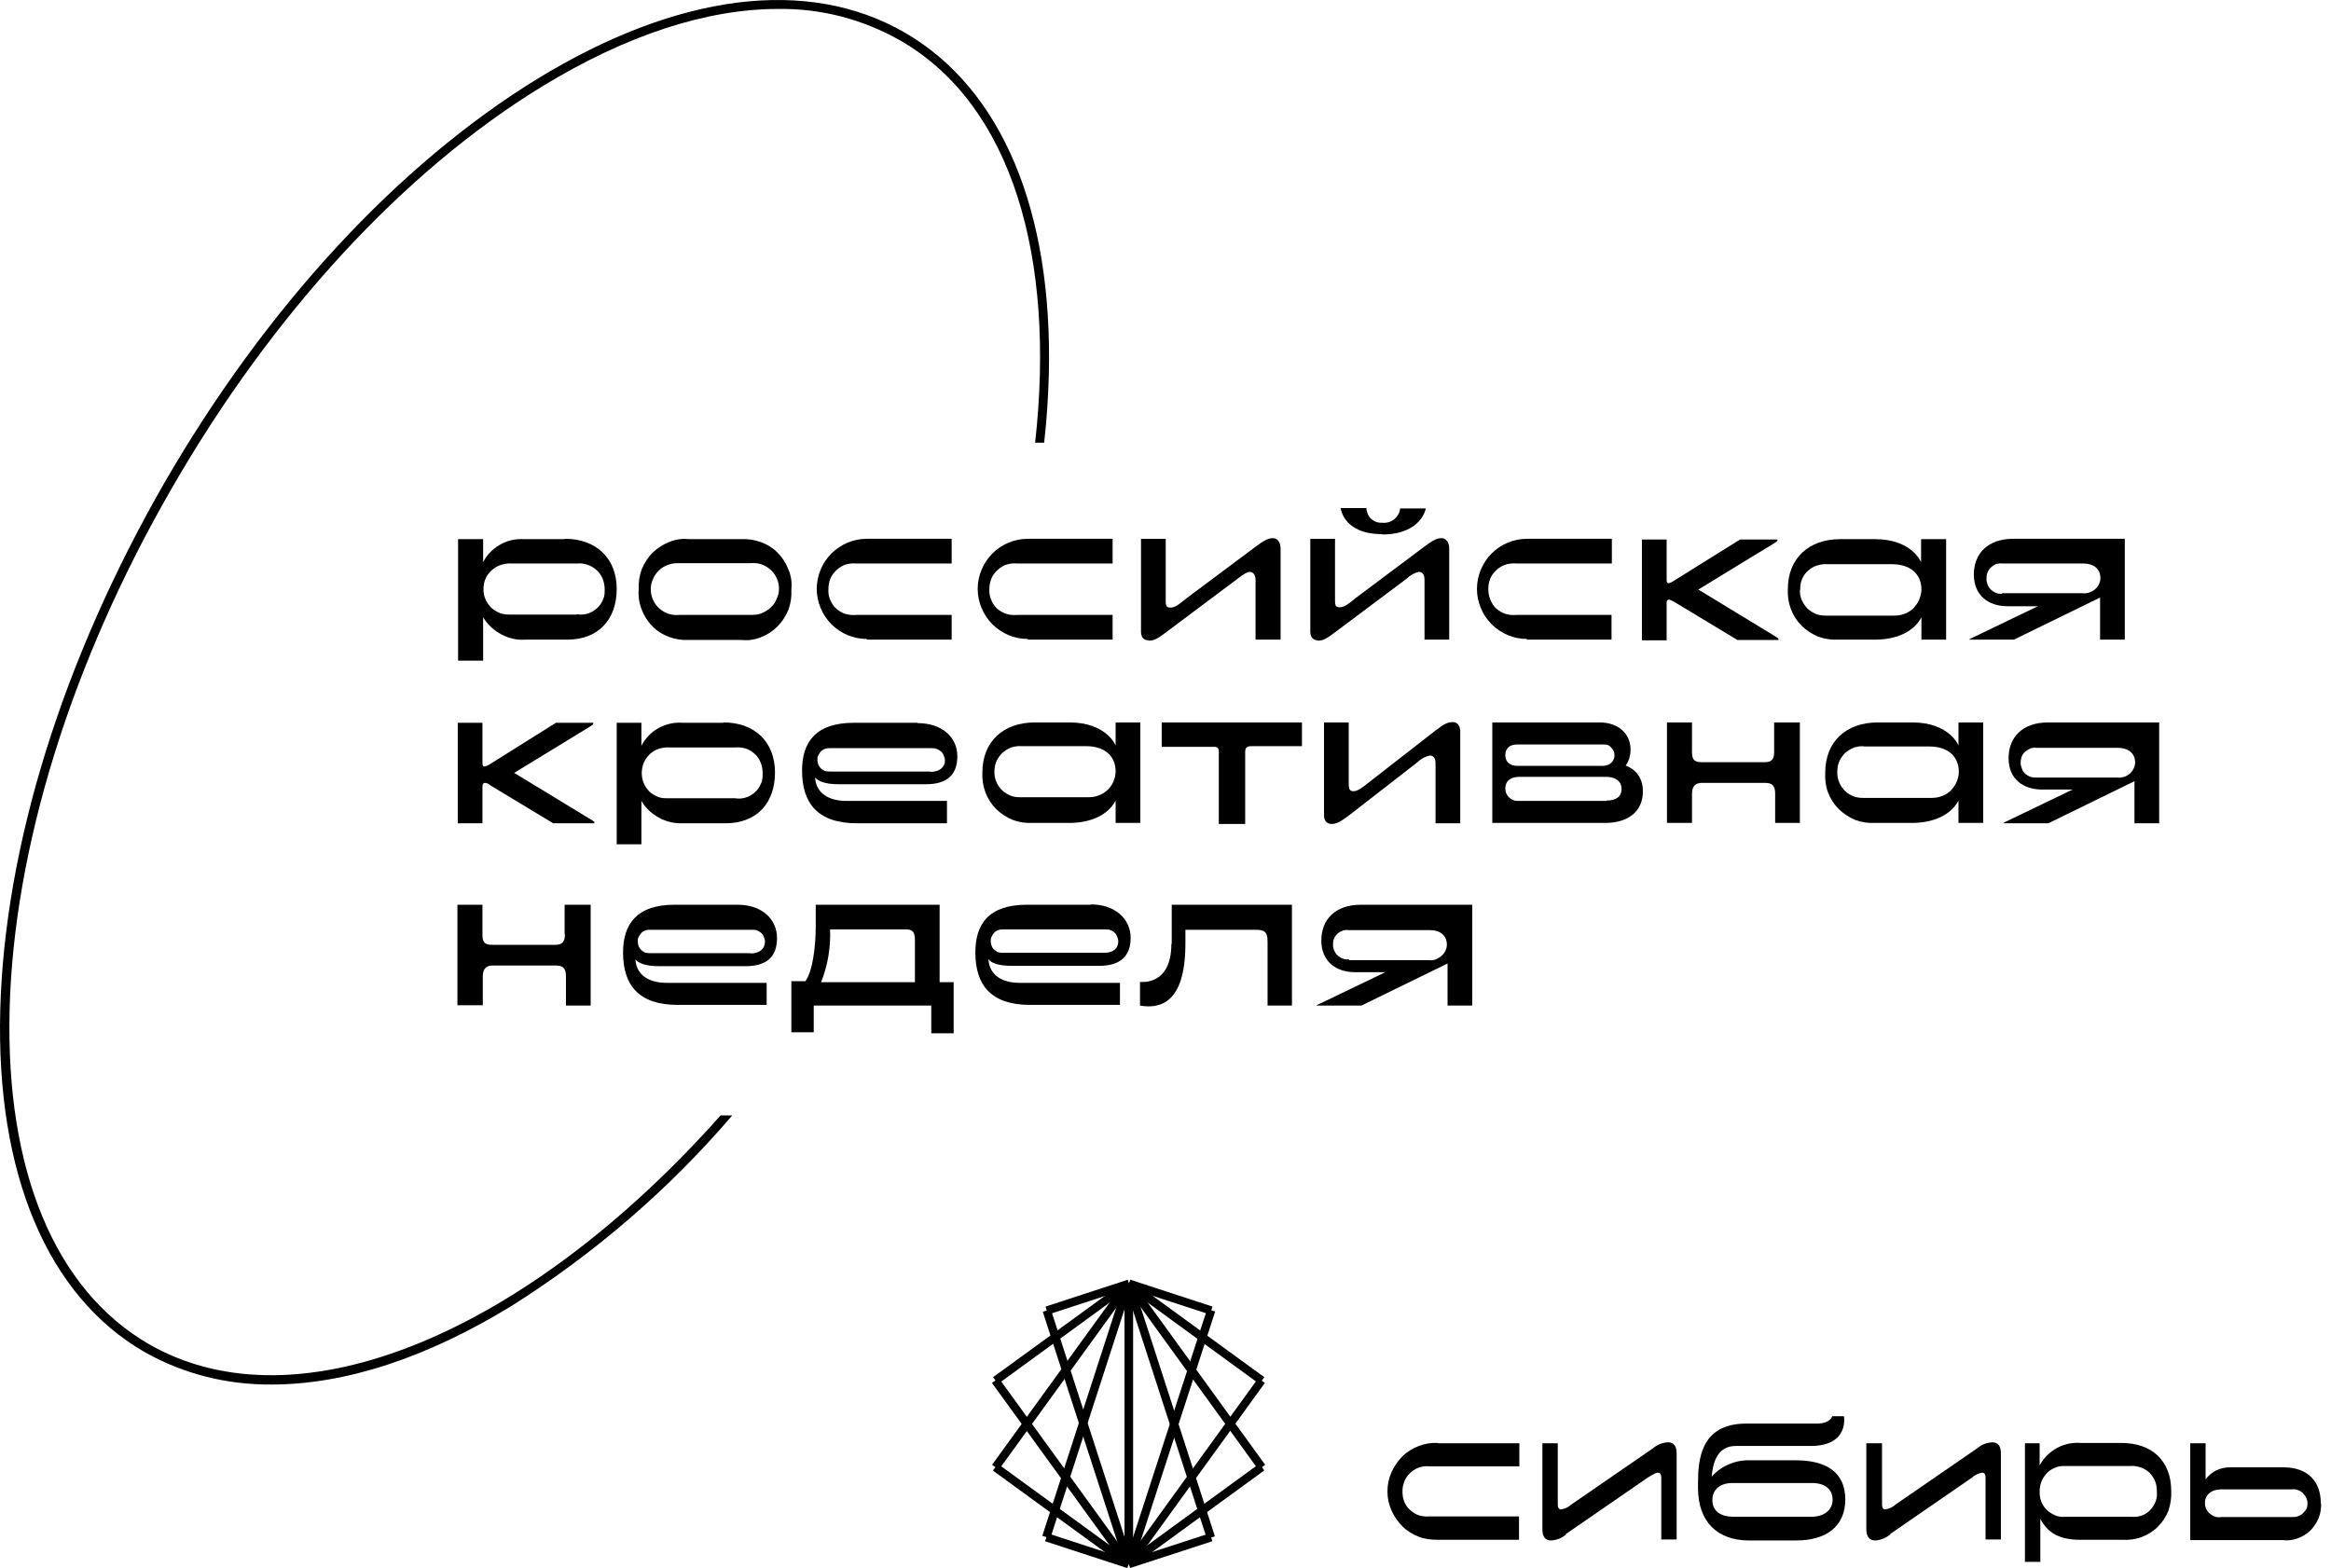 <?xml version="1.0" encoding="UTF-8"?> <svg xmlns="http://www.w3.org/2000/svg" width="162" height="109" viewBox="0 0 162 109" fill="none"><path d="M50.101 77.511C36.756 92.527 20.812 99.443 10.345 93.432C3.824 89.649 0.389 81.387 0.667 70.201C0.946 58.991 4.938 46.064 11.947 33.926C18.932 21.788 28.076 11.878 37.685 6.006C43.533 2.432 49.127 0.622 54.07 0.622C57.064 0.576 59.988 1.341 62.587 2.827C70.316 7.283 73.379 17.866 71.94 30.77H72.567C72.753 29.168 72.845 27.59 72.892 26.035C73.17 14.64 69.619 6.169 62.889 2.27C56.159 -1.629 47.084 -0.469 37.36 5.472C27.636 11.437 18.445 21.393 11.39 33.624C4.358 45.878 0.319 58.828 0.018 70.201C-0.284 81.573 3.29 90.067 10.02 93.966C12.713 95.498 15.753 96.263 18.863 96.24C23.969 96.24 29.631 94.407 35.573 90.763C41.305 87.143 46.481 82.687 50.89 77.534H50.101V77.511Z" fill="black"></path><path d="M130.286 44.463C131.864 44.463 133.024 43.883 133.535 42.908V44.463H135.252V37.477H133.512V39.079C133.512 39.079 132.885 37.477 130.309 37.477H127.895C125.714 37.477 124.251 38.8 124.251 40.959C124.228 41.423 124.298 41.887 124.46 42.328C124.623 42.769 124.878 43.164 125.203 43.489C125.528 43.813 125.922 44.069 126.363 44.254C126.804 44.417 127.269 44.486 127.733 44.463H130.309H130.286ZM125.11 41.005C125.11 40.75 125.133 40.518 125.226 40.286C125.319 40.054 125.458 39.845 125.644 39.682C125.83 39.52 126.038 39.381 126.271 39.311C126.503 39.241 126.758 39.195 127.013 39.218H131.492C132.699 39.218 133.535 39.845 133.535 40.982C133.535 41.237 133.465 41.469 133.372 41.702C133.279 41.934 133.117 42.119 132.955 42.305C132.769 42.467 132.56 42.607 132.328 42.676C132.096 42.769 131.841 42.792 131.608 42.792H126.897C126.665 42.792 126.433 42.769 126.201 42.676C125.992 42.583 125.783 42.467 125.621 42.305C125.458 42.142 125.319 41.934 125.226 41.725C125.133 41.516 125.087 41.284 125.087 41.052" fill="black"></path><path d="M132.862 57.203C134.417 57.203 135.601 56.623 136.111 55.648V57.203H137.829V50.218H136.111V51.819C136.111 51.819 135.485 50.218 132.909 50.218H130.495C128.313 50.218 126.851 51.541 126.851 53.699C126.828 54.163 126.875 54.627 127.037 55.068C127.199 55.509 127.455 55.904 127.78 56.229C128.105 56.554 128.499 56.809 128.94 56.995C129.381 57.157 129.845 57.227 130.309 57.203H132.862ZM127.687 53.722C127.687 53.467 127.71 53.212 127.803 52.98C127.896 52.748 128.035 52.539 128.221 52.353C128.406 52.191 128.615 52.051 128.87 51.958C129.103 51.889 129.358 51.842 129.613 51.889H134.092C135.299 51.889 136.135 52.515 136.135 53.653C136.135 53.908 136.065 54.14 135.972 54.372C135.879 54.604 135.717 54.79 135.554 54.975C135.369 55.138 135.16 55.277 134.928 55.347C134.696 55.44 134.44 55.463 134.208 55.463H129.497C129.265 55.463 129.033 55.44 128.801 55.347C128.569 55.254 128.383 55.138 128.221 54.975C128.058 54.813 127.919 54.627 127.826 54.395C127.733 54.186 127.687 53.954 127.687 53.722Z" fill="black"></path><path d="M74.284 57.203C75.862 57.203 77.023 56.623 77.534 55.648V57.203H79.251V50.218H77.534V51.819C77.534 51.819 76.907 50.218 74.331 50.218H71.917C69.736 50.218 68.273 51.541 68.273 53.699C68.25 54.163 68.32 54.627 68.482 55.068C68.645 55.509 68.9 55.904 69.225 56.229C69.55 56.554 69.944 56.809 70.385 56.995C70.826 57.157 71.29 57.227 71.755 57.203H74.284ZM69.109 53.722C69.109 53.467 69.132 53.212 69.225 52.98C69.318 52.748 69.457 52.539 69.643 52.353C69.828 52.191 70.037 52.051 70.269 51.958C70.501 51.889 70.757 51.842 71.012 51.866H75.491C76.698 51.866 77.534 52.492 77.534 53.629C77.534 53.885 77.464 54.117 77.371 54.349C77.278 54.581 77.116 54.767 76.953 54.929C76.768 55.092 76.559 55.231 76.327 55.3C76.095 55.393 75.862 55.416 75.607 55.416H70.896C70.664 55.416 70.432 55.393 70.223 55.3C70.014 55.208 69.805 55.092 69.643 54.929C69.48 54.767 69.341 54.581 69.248 54.349C69.155 54.14 69.109 53.908 69.109 53.676" fill="black"></path><path d="M39.239 37.475H36.385C35.805 37.452 35.248 37.568 34.737 37.87C34.25 38.148 33.832 38.566 33.577 39.077V37.475H31.836V45.923H33.577V42.906C33.878 43.417 34.319 43.811 34.83 44.09C35.34 44.368 35.921 44.508 36.501 44.461H39.425C41.607 44.461 42.86 43.045 42.86 40.933C42.86 38.821 41.444 37.452 39.263 37.452M40.075 42.72H35.41C35.178 42.72 34.946 42.697 34.714 42.604C34.505 42.512 34.296 42.395 34.134 42.233C33.971 42.071 33.832 41.862 33.739 41.653C33.646 41.444 33.6 41.212 33.6 40.957C33.6 40.701 33.646 40.446 33.739 40.237C33.832 40.005 33.994 39.796 34.18 39.634C34.366 39.471 34.575 39.332 34.83 39.262C35.062 39.193 35.317 39.146 35.572 39.17H40.098C40.353 39.146 40.586 39.17 40.841 39.262C41.073 39.332 41.282 39.471 41.467 39.634C41.653 39.796 41.792 40.005 41.885 40.237C41.978 40.469 42.024 40.724 42.024 40.957C42.024 41.212 42.024 41.444 41.908 41.676C41.816 41.908 41.676 42.117 41.491 42.279C41.305 42.442 41.096 42.581 40.841 42.651C40.609 42.72 40.353 42.744 40.098 42.697" fill="black"></path><path d="M60.243 44.461H66.138V42.744H59.5C59.245 42.767 58.99 42.744 58.758 42.674C58.526 42.604 58.294 42.465 58.108 42.303C57.922 42.14 57.783 41.908 57.69 41.676C57.597 41.444 57.551 41.189 57.574 40.933C57.574 40.678 57.62 40.446 57.713 40.214C57.806 39.982 57.968 39.773 58.154 39.611C58.34 39.448 58.549 39.309 58.781 39.239C59.013 39.17 59.268 39.146 59.5 39.17H66.138V37.452H60.243C59.315 37.452 58.433 37.824 57.783 38.473C57.133 39.123 56.762 40.028 56.762 40.933C56.762 41.839 57.133 42.744 57.783 43.394C58.433 44.043 59.315 44.415 60.243 44.415" fill="black"></path><path d="M71.43 44.461H77.324V42.744H70.687C70.431 42.767 70.176 42.744 69.944 42.674C69.712 42.604 69.48 42.465 69.294 42.303C69.109 42.14 68.969 41.908 68.877 41.676C68.784 41.444 68.737 41.189 68.76 40.933C68.76 40.678 68.807 40.446 68.9 40.214C68.993 39.982 69.155 39.773 69.341 39.611C69.526 39.448 69.735 39.309 69.967 39.239C70.199 39.17 70.455 39.146 70.687 39.17H77.324V37.452H71.43C70.501 37.452 69.619 37.824 68.969 38.473C68.32 39.123 67.948 40.028 67.948 40.933C67.948 41.839 68.32 42.744 68.969 43.394C69.619 44.043 70.501 44.415 71.43 44.415" fill="black"></path><path d="M106.103 44.461H111.998V42.744H105.383C105.128 42.767 104.873 42.744 104.641 42.674C104.409 42.604 104.177 42.465 103.991 42.303C103.805 42.14 103.666 41.908 103.573 41.676C103.48 41.444 103.434 41.189 103.434 40.933C103.434 40.678 103.48 40.446 103.573 40.214C103.666 39.982 103.828 39.773 104.014 39.611C104.2 39.448 104.409 39.309 104.664 39.239C104.896 39.17 105.151 39.146 105.407 39.17H112.021V37.452H106.126C105.198 37.452 104.316 37.824 103.666 38.473C103.016 39.123 102.645 40.028 102.645 40.933C102.645 41.839 103.016 42.744 103.666 43.394C104.316 44.043 105.198 44.415 106.126 44.415" fill="black"></path><path d="M96.054 37.151C98.793 37.151 99.094 35.341 99.094 35.341H97.307C97.284 35.642 97.122 35.898 96.913 36.083C96.681 36.269 96.402 36.362 96.1 36.339C95.961 36.339 95.822 36.339 95.683 36.292C95.543 36.246 95.427 36.176 95.311 36.083C95.195 35.99 95.126 35.874 95.056 35.735C95.01 35.596 94.963 35.457 94.963 35.317H93.176C93.176 35.317 93.339 37.128 96.054 37.128" fill="black"></path><path d="M115.828 41.886C115.828 41.747 115.897 41.677 115.967 41.677C116.036 41.677 116.152 41.724 116.361 41.84L120.748 44.486H123.556C123.556 44.486 123.579 44.486 123.602 44.486C123.626 44.486 123.602 44.462 123.602 44.439C123.602 44.439 123.602 44.37 123.486 44.3L118.032 40.981C119.053 40.354 123.185 37.825 123.277 37.778C123.393 37.709 123.533 37.616 123.533 37.546C123.533 37.477 123.533 37.5 123.463 37.5H120.933L116.245 40.424C116.245 40.424 116.06 40.54 115.967 40.54C115.897 40.54 115.828 40.494 115.828 40.331V37.5H114.11V44.509H115.828V41.933V41.886Z" fill="black"></path><path d="M50.263 50.241H47.432C46.852 50.195 46.272 50.334 45.761 50.612C45.25 50.891 44.833 51.332 44.577 51.842V50.241H42.86V58.689H44.577V55.672C44.879 56.182 45.297 56.577 45.831 56.855C46.341 57.134 46.921 57.25 47.502 57.227H50.426C52.607 57.227 53.861 55.811 53.861 53.699C53.861 51.587 52.468 50.218 50.286 50.218M51.099 55.486H46.434C46.202 55.486 45.947 55.486 45.738 55.393C45.506 55.3 45.32 55.184 45.134 55.022C44.972 54.859 44.833 54.651 44.74 54.442C44.647 54.21 44.6 53.977 44.6 53.745C44.6 53.49 44.647 53.258 44.74 53.026C44.833 52.794 44.995 52.585 45.157 52.423C45.343 52.26 45.552 52.121 45.784 52.051C46.016 51.982 46.272 51.935 46.527 51.958H51.076C51.331 51.935 51.563 51.958 51.818 52.028C52.05 52.098 52.259 52.237 52.445 52.399C52.631 52.562 52.77 52.771 52.863 53.003C52.956 53.235 53.002 53.49 53.002 53.722C53.002 53.977 53.002 54.233 52.886 54.465C52.793 54.697 52.654 54.906 52.468 55.068C52.282 55.231 52.074 55.37 51.818 55.44C51.586 55.509 51.331 55.532 51.076 55.486" fill="black"></path><path d="M123.3 52.26C123.3 52.794 123.115 52.98 122.651 52.98H118.264C117.8 52.98 117.591 52.84 117.591 52.306V50.218H115.851V57.203H117.591V55.161C117.591 54.674 117.823 54.419 118.264 54.419H122.651C123.115 54.419 123.37 54.558 123.37 55.161V57.203H125.087V50.218H123.3V52.237V52.26Z" fill="black"></path><path d="M112.972 53.235C113.204 52.91 113.32 52.515 113.32 52.098C113.32 50.937 112.392 50.218 111.185 50.218H103.712V57.203H111.557C113.088 57.203 114.179 56.461 114.179 54.999C114.179 54.604 114.086 54.233 113.877 53.908C113.669 53.583 113.344 53.351 112.972 53.212M105.43 51.749H111.394C111.394 51.749 111.603 51.749 111.696 51.773C111.789 51.796 111.881 51.866 111.951 51.935C112.021 52.005 112.09 52.098 112.137 52.191C112.183 52.283 112.206 52.399 112.206 52.492C112.206 52.91 111.881 53.235 111.394 53.235H105.43C104.989 53.235 104.617 53.003 104.617 52.492C104.617 51.982 104.965 51.749 105.43 51.749ZM111.626 55.672H105.546C105.43 55.672 105.314 55.672 105.197 55.625C105.081 55.579 104.989 55.532 104.896 55.44C104.803 55.37 104.733 55.254 104.687 55.161C104.64 55.045 104.617 54.929 104.617 54.813C104.617 54.233 105.058 54.001 105.569 54.001H111.649C112.23 54.001 112.694 54.279 112.694 54.836C112.694 55.393 112.299 55.648 111.649 55.648L111.626 55.672Z" fill="black"></path><path d="M80.736 51.912H84.357C84.589 51.912 84.705 51.982 84.705 52.26V57.273H86.538V52.26C86.538 51.958 86.677 51.866 86.979 51.866H90.484V50.218H80.736V51.889V51.912Z" fill="black"></path><path d="M100.951 50.195C100.58 50.195 100.324 50.358 99.767 50.776L95.149 54.373C94.801 54.651 94.383 54.999 94.081 54.999C93.779 54.999 93.733 54.837 93.733 54.442V50.218H92.016V56.67C92.016 57.088 92.248 57.274 92.549 57.274C92.851 57.274 93.153 57.135 93.733 56.694L98.514 52.98C98.746 52.748 99.048 52.586 99.373 52.516C99.605 52.516 99.767 52.679 99.767 53.073V57.227H101.485V50.892C101.485 50.451 101.299 50.195 100.974 50.195" fill="black"></path><path d="M81.409 65.605C81.409 68.576 79.228 68.251 79.228 68.251V69.899C82.152 70.409 82.384 67.253 82.384 65.512V64.63H87.304C87.908 64.63 88.093 64.816 88.093 65.443V69.899H89.788V62.89H81.433V65.605H81.409Z" fill="black"></path><path d="M39.263 64.932C39.263 65.466 39.077 65.675 38.59 65.675H34.203C33.739 65.675 33.53 65.535 33.53 65.002V62.89H31.79V69.875H33.553V67.856C33.553 67.369 33.785 67.114 34.226 67.114H38.613C39.077 67.114 39.332 67.253 39.332 67.856V69.899H41.05V62.89H39.239V64.955L39.263 64.932Z" fill="black"></path><path d="M65.302 62.89H56.692V64.352C56.692 65.907 56.46 67.531 55.973 68.204H54.998V71.755H56.553V69.899H64.722V71.825H66.277V68.274H65.302V62.89ZM57.064 68.274C57.528 67.114 57.737 65.86 57.69 64.607H63.005C63.446 64.607 63.585 64.816 63.585 65.35V68.274H57.064Z" fill="black"></path><path d="M136.877 44.461H139.964L145.951 41.537V44.461H147.669V37.452H139.917C138.153 37.452 137.179 38.473 137.179 39.935C137.179 41.398 138.2 42.14 139.523 42.14H141.519C142.424 42.14 141.867 42.024 141.867 42.024L136.9 44.415L136.854 44.461H136.877ZM139.151 41.282C139.012 41.282 138.873 41.282 138.734 41.212C138.594 41.166 138.478 41.096 138.362 40.98C138.269 40.887 138.177 40.771 138.13 40.632C138.084 40.492 138.037 40.353 138.061 40.214C138.061 40.075 138.061 39.935 138.13 39.796C138.177 39.657 138.269 39.541 138.362 39.448C138.455 39.355 138.594 39.262 138.71 39.216C138.85 39.17 138.989 39.146 139.128 39.17H144.791C145.51 39.17 145.975 39.541 145.975 40.191C145.975 40.353 145.928 40.492 145.859 40.632C145.789 40.771 145.696 40.887 145.58 40.98C145.464 41.073 145.325 41.142 145.186 41.189C145.046 41.235 144.884 41.258 144.745 41.235H139.128L139.151 41.282Z" fill="black"></path><path d="M139.268 57.227H142.354L148.342 54.302V57.227H150.059V50.218H142.331C140.567 50.218 139.592 51.239 139.592 52.701C139.592 54.163 140.614 54.883 141.937 54.883H143.932C144.814 54.883 144.281 54.767 144.281 54.767L139.314 57.157C139.314 57.157 139.268 57.157 139.268 57.203V57.227ZM141.542 54.047C141.403 54.047 141.263 54.047 141.124 54.001C140.985 53.954 140.869 53.885 140.753 53.792C140.66 53.699 140.567 53.583 140.521 53.444C140.474 53.304 140.428 53.165 140.428 53.026C140.428 52.887 140.451 52.748 140.498 52.608C140.544 52.469 140.637 52.353 140.73 52.26C140.846 52.167 140.962 52.098 141.101 52.028C141.24 51.982 141.38 51.958 141.519 51.982H147.182C147.901 51.982 148.388 52.353 148.388 53.003C148.388 53.142 148.342 53.304 148.272 53.444C148.203 53.583 148.11 53.699 147.994 53.792C147.878 53.885 147.739 53.977 147.599 54.001C147.46 54.047 147.298 54.07 147.158 54.047H141.519H141.542Z" fill="black"></path><path d="M91.528 69.899H94.615L100.602 66.974V69.899H102.32V62.89H94.568C92.804 62.89 91.83 63.911 91.83 65.373C91.83 66.835 92.851 67.578 94.174 67.578H96.169C97.075 67.578 96.518 67.462 96.518 67.462L91.551 69.852C91.551 69.852 91.505 69.852 91.505 69.899M93.779 66.696C93.64 66.696 93.501 66.696 93.361 66.649C93.222 66.603 93.106 66.533 92.99 66.441C92.874 66.348 92.804 66.232 92.735 66.092C92.665 65.953 92.642 65.814 92.642 65.675C92.642 65.535 92.642 65.396 92.712 65.257C92.758 65.118 92.851 65.002 92.944 64.909C93.036 64.816 93.176 64.746 93.292 64.7C93.431 64.653 93.57 64.63 93.709 64.653H99.372C100.092 64.653 100.556 65.025 100.556 65.675C100.556 65.837 100.509 65.976 100.44 66.116C100.37 66.255 100.277 66.371 100.161 66.464C100.045 66.557 99.906 66.626 99.767 66.696C99.628 66.742 99.465 66.765 99.326 66.742H93.756L93.779 66.696Z" fill="black"></path><path d="M79.855 44.532C80.203 44.532 80.458 44.393 81.038 43.952L86.028 40.215C86.423 39.914 86.678 39.751 86.864 39.751C87.049 39.751 87.258 39.914 87.258 40.308V44.463H88.999V38.15C88.999 37.709 88.79 37.407 88.465 37.407C88.14 37.407 87.838 37.57 87.281 37.987L82.431 41.608C82.083 41.886 81.711 42.235 81.363 42.235C81.015 42.235 81.015 42.072 81.015 41.678V37.454H79.298V43.906C79.298 44.323 79.507 44.509 79.831 44.509" fill="black"></path><path d="M91.597 44.532C91.946 44.532 92.201 44.393 92.781 43.952L97.771 40.215C98.003 39.983 98.305 39.821 98.606 39.751C98.838 39.751 99.001 39.914 99.001 40.308V44.463H100.718V38.15C100.718 37.709 100.51 37.407 100.185 37.407C99.86 37.407 99.558 37.57 99.001 37.987L94.197 41.585C93.849 41.863 93.477 42.211 93.129 42.211C92.781 42.211 92.781 42.049 92.781 41.654V37.454H91.064V43.906C91.064 44.323 91.296 44.509 91.574 44.509" fill="black"></path><path d="M41.189 57.042L35.735 53.723L40.98 50.52C41.166 50.404 41.235 50.358 41.235 50.288C41.235 50.219 41.235 50.242 41.166 50.242H38.636L33.971 53.166C33.971 53.166 33.785 53.259 33.669 53.282C33.6 53.282 33.53 53.236 33.53 53.073V50.242H31.813V57.228H33.53V54.652C33.53 54.512 33.6 54.419 33.693 54.419C33.832 54.419 33.971 54.489 34.064 54.582L38.45 57.228H41.258C41.258 57.228 41.282 57.228 41.305 57.228C41.305 57.228 41.305 57.205 41.305 57.181C41.305 57.135 41.305 57.112 41.189 57.042Z" fill="black"></path><path d="M51.262 62.89H46.876C44.23 62.89 43.301 64.259 43.301 66.208C43.301 68.483 44.392 69.852 47.108 69.852H53.281V68.32H46.342C45.112 68.32 44.23 67.787 44.16 66.696C44.346 66.905 44.764 67.16 45.785 67.16H51.819C53.281 67.16 54.001 66.51 54.001 65.21C54.001 63.911 52.979 62.89 51.262 62.89ZM52.167 66.255H45.251C45.135 66.255 45.019 66.255 44.903 66.232C44.787 66.208 44.694 66.139 44.601 66.069C44.508 66 44.439 65.883 44.392 65.791C44.346 65.675 44.323 65.559 44.323 65.443C44.323 65.326 44.323 65.21 44.392 65.118C44.439 65.025 44.508 64.932 44.578 64.839C44.648 64.769 44.764 64.7 44.856 64.677C44.972 64.63 45.065 64.63 45.181 64.63H52.214C52.33 64.63 52.446 64.63 52.562 64.653C52.678 64.7 52.77 64.746 52.863 64.816C52.956 64.886 53.026 64.978 53.072 65.094C53.119 65.21 53.165 65.326 53.165 65.443C53.165 65.953 52.794 66.278 52.144 66.278L52.167 66.255Z" fill="black"></path><path d="M63.771 50.242H59.338C56.669 50.242 55.741 51.611 55.741 53.561C55.741 55.835 56.831 57.228 59.57 57.228H65.813V55.673H58.827C57.597 55.673 56.715 55.139 56.646 54.048C56.831 54.257 57.249 54.513 58.27 54.513H64.351C65.813 54.513 66.533 53.863 66.533 52.563C66.533 51.263 65.488 50.265 63.771 50.265M64.676 53.631H57.737C57.621 53.631 57.505 53.631 57.389 53.607C57.273 53.584 57.18 53.515 57.087 53.445C56.994 53.375 56.924 53.259 56.878 53.166C56.831 53.05 56.808 52.934 56.808 52.818C56.808 52.702 56.808 52.586 56.878 52.493C56.924 52.401 56.994 52.285 57.064 52.215C57.156 52.145 57.249 52.076 57.342 52.052C57.458 52.006 57.551 52.006 57.667 52.006H64.722C64.838 52.006 64.954 52.006 65.07 52.052C65.186 52.076 65.279 52.145 65.372 52.215C65.465 52.285 65.535 52.377 65.581 52.493C65.627 52.609 65.674 52.725 65.674 52.842C65.674 53.352 65.279 53.654 64.653 53.654" fill="black"></path><path d="M75.793 62.889H71.36C68.691 62.889 67.786 64.259 67.786 66.208C67.786 68.483 68.877 69.852 71.592 69.852H77.835V68.32H70.873C69.643 68.32 68.761 67.786 68.691 66.672C68.877 66.904 69.271 67.136 70.316 67.136H76.396C77.858 67.136 78.578 66.463 78.578 65.187C78.578 63.911 77.533 62.866 75.816 62.866M76.721 66.231H69.782C69.666 66.231 69.55 66.231 69.434 66.208C69.318 66.185 69.225 66.115 69.132 66.046C69.039 65.976 68.969 65.883 68.923 65.767C68.877 65.651 68.853 65.535 68.853 65.419C68.853 65.303 68.853 65.187 68.923 65.094C68.969 65.001 69.039 64.885 69.109 64.816C69.178 64.746 69.294 64.677 69.387 64.653C69.503 64.607 69.596 64.607 69.712 64.607H76.767C76.884 64.607 77 64.607 77.116 64.63C77.232 64.677 77.348 64.723 77.417 64.793C77.51 64.862 77.58 64.955 77.626 65.071C77.673 65.187 77.719 65.303 77.719 65.419C77.719 65.93 77.371 66.231 76.721 66.231Z" fill="black"></path><path d="M51.517 37.476H47.92C47.456 37.429 46.991 37.476 46.55 37.661C46.109 37.824 45.715 38.079 45.367 38.404C45.042 38.729 44.787 39.123 44.601 39.565C44.438 40.005 44.369 40.47 44.392 40.934C44.346 41.398 44.415 41.885 44.578 42.326C44.74 42.767 44.995 43.185 45.32 43.51C45.645 43.858 46.063 44.113 46.504 44.276C46.945 44.438 47.409 44.508 47.897 44.485H51.494C51.958 44.531 52.422 44.485 52.863 44.299C53.304 44.136 53.699 43.881 54.023 43.556C54.348 43.231 54.604 42.837 54.789 42.396C54.952 41.955 55.022 41.491 54.998 41.027C55.045 40.562 54.998 40.075 54.813 39.634C54.65 39.193 54.395 38.775 54.07 38.45C53.745 38.102 53.327 37.847 52.886 37.685C52.445 37.522 51.958 37.453 51.494 37.476M52.213 42.744H47.224C46.968 42.767 46.713 42.744 46.481 42.674C46.249 42.605 46.017 42.465 45.831 42.303C45.645 42.141 45.483 41.932 45.39 41.7C45.274 41.468 45.227 41.212 45.227 40.957C45.227 40.702 45.274 40.47 45.39 40.237C45.483 40.005 45.622 39.82 45.808 39.634C45.993 39.472 46.202 39.332 46.434 39.263C46.666 39.17 46.898 39.147 47.154 39.147H52.144C52.399 39.123 52.654 39.147 52.886 39.216C53.118 39.286 53.35 39.425 53.536 39.588C53.722 39.75 53.884 39.959 53.977 40.191C54.093 40.423 54.139 40.678 54.139 40.911C54.139 41.166 54.093 41.398 53.977 41.63C53.884 41.862 53.745 42.071 53.559 42.233C53.374 42.396 53.165 42.535 52.933 42.628C52.701 42.721 52.445 42.744 52.213 42.744Z" fill="black"></path><path d="M99.953 100.324H105.592V101.926H99.373C99.14 101.903 98.885 101.926 98.653 101.995C98.421 102.065 98.212 102.204 98.026 102.367C97.841 102.529 97.701 102.738 97.609 102.947C97.516 103.179 97.469 103.411 97.469 103.643C97.469 103.899 97.493 104.131 97.585 104.363C97.678 104.595 97.817 104.804 98.003 104.966C98.189 105.129 98.398 105.268 98.63 105.337C98.862 105.407 99.117 105.43 99.349 105.407H105.569V107.032H99.93C99.465 107.032 99.024 106.985 98.607 106.823C98.189 106.66 97.794 106.428 97.469 106.103C97.144 105.778 96.889 105.407 96.704 104.989C96.518 104.572 96.425 104.131 96.425 103.666C96.425 103.202 96.518 102.761 96.704 102.344C96.889 101.926 97.144 101.554 97.469 101.23C97.794 100.905 98.189 100.673 98.607 100.51C99.024 100.348 99.489 100.278 99.93 100.301" fill="black"></path><path d="M108.841 106.661C108.54 106.917 108.192 107.056 107.797 107.079C107.356 107.079 107.194 106.777 107.194 106.29V100.325H108.261V104.549C108.261 104.828 108.354 104.921 108.493 104.921C108.772 104.874 109.027 104.758 109.213 104.573L114.876 100.674C115.177 100.418 115.525 100.279 115.92 100.256C116.361 100.256 116.523 100.558 116.523 101.045V107.009H115.456V102.739C115.456 102.461 115.363 102.368 115.224 102.368C115.084 102.368 114.829 102.507 114.504 102.716L108.818 106.638L108.841 106.661Z" fill="black"></path><path d="M118.009 103.435V103.11C118.009 101.509 118.171 98.956 121.351 98.956H126.271C127.199 98.956 127.339 98.445 127.339 98.445H128.151C128.151 98.445 128.545 100.511 125.83 100.511H120.631C119.424 100.511 119.053 101.532 118.96 102.646C119.308 102.251 119.726 101.95 120.214 101.764C120.701 101.555 121.212 101.486 121.722 101.509H124.832C126.921 101.509 128.244 102.344 128.244 104.224C128.244 106.104 126.921 107.079 124.832 107.079H121.49C119.355 107.056 118.009 105.779 118.009 103.435ZM119.007 104.271C119.007 105.083 119.633 105.431 120.469 105.431H125.9C126.735 105.431 127.362 104.99 127.362 104.247C127.362 103.505 126.805 103.087 125.946 103.087H120.376C119.657 103.087 119.007 103.458 119.007 104.271Z" fill="black"></path><path d="M131.377 106.661C131.075 106.893 130.727 107.056 130.333 107.079C129.892 107.079 129.706 106.777 129.706 106.29V100.325H130.797V104.549C130.797 104.828 130.89 104.921 131.029 104.921C131.307 104.874 131.563 104.758 131.748 104.573L137.411 100.674C137.713 100.418 138.061 100.279 138.456 100.256C138.897 100.256 139.059 100.558 139.059 101.045V107.009H137.991V102.739C137.991 102.461 137.899 102.368 137.759 102.368C137.481 102.414 137.249 102.53 137.04 102.716L131.354 106.638L131.377 106.661Z" fill="black"></path><path d="M141.751 100.325V101.857C142.03 101.346 142.447 100.929 142.958 100.65C143.469 100.372 144.049 100.256 144.606 100.302H147.437C149.572 100.302 150.895 101.555 150.895 103.644C150.918 104.108 150.849 104.549 150.71 104.99C150.547 105.408 150.292 105.802 149.967 106.127C149.642 106.452 149.247 106.684 148.83 106.847C148.389 107.009 147.948 107.056 147.484 107.032H144.559C143.097 107.032 142.285 106.522 141.798 105.57V108.564H140.73V100.325H141.774H141.751ZM141.751 103.69C141.751 103.922 141.774 104.155 141.867 104.387C141.96 104.595 142.076 104.804 142.262 104.967C142.424 105.129 142.633 105.245 142.842 105.338C143.051 105.431 143.306 105.454 143.538 105.431H148.11C148.342 105.454 148.598 105.431 148.806 105.361C149.039 105.292 149.247 105.152 149.41 104.99C149.572 104.828 149.712 104.619 149.804 104.387C149.897 104.155 149.92 103.922 149.897 103.69C149.897 103.458 149.874 103.203 149.781 102.971C149.688 102.739 149.549 102.553 149.387 102.367C149.201 102.205 148.992 102.066 148.76 101.996C148.528 101.927 148.296 101.88 148.041 101.903H143.585C143.353 101.903 143.097 101.903 142.888 101.996C142.656 102.089 142.447 102.205 142.285 102.367C142.122 102.53 141.983 102.739 141.89 102.948C141.798 103.18 141.751 103.412 141.751 103.644" fill="black"></path><path d="M161.315 104.525C161.315 104.873 161.269 105.221 161.13 105.546C160.991 105.871 160.805 106.15 160.55 106.405C160.294 106.637 159.993 106.823 159.668 106.939C159.343 107.055 158.995 107.101 158.646 107.055H152.218V100.324H153.285V102.831C153.471 102.575 153.75 102.343 154.028 102.204C154.33 102.065 154.655 101.995 154.98 101.995H158.693C160.41 101.995 161.292 102.993 161.292 104.502M160.364 104.502C160.364 104.362 160.341 104.223 160.271 104.107C160.225 103.991 160.132 103.875 160.039 103.782C159.946 103.689 159.83 103.62 159.691 103.573C159.552 103.527 159.436 103.504 159.296 103.527H154.376C153.726 103.527 153.239 103.875 153.239 104.479C153.239 104.618 153.262 104.757 153.332 104.896C153.401 105.036 153.471 105.128 153.587 105.221C153.703 105.314 153.819 105.384 153.958 105.43C154.098 105.476 154.237 105.476 154.376 105.453H159.273C159.412 105.453 159.528 105.453 159.668 105.407C159.784 105.36 159.923 105.314 160.016 105.221C160.109 105.128 160.201 105.036 160.271 104.919C160.341 104.803 160.364 104.664 160.364 104.548V104.502Z" fill="black"></path><path d="M78.741 89.232H78.16V108.727H78.741V89.232Z" fill="black"></path><path d="M84.076 106.581L78.361 108.442L78.541 108.994L84.256 107.133L84.076 106.581Z" fill="black"></path><path d="M87.522 101.742L78.275 108.48L78.616 108.949L87.864 102.211L87.522 101.742Z" fill="black"></path><path d="M78.207 108.565L78.671 108.89L87.908 96.126L87.444 95.801L78.207 108.565Z" fill="black"></path><path d="M83.899 90.987L78.172 108.624L78.724 108.803L84.451 91.166L83.899 90.987Z" fill="black"></path><path d="M73.024 91.005L72.472 91.184L78.186 108.824L78.739 108.646L73.024 91.005Z" fill="black"></path><path d="M69.409 95.788L68.939 96.129L78.186 108.889L78.656 108.549L69.409 95.788Z" fill="black"></path><path d="M69.35 101.754L69.008 102.223L78.258 108.958L78.6 108.489L69.35 101.754Z" fill="black"></path><path d="M72.813 106.583L72.633 107.135L78.347 109L78.527 108.449L72.813 106.583Z" fill="black"></path><path d="M78.55 88.954L78.37 89.506L84.084 91.372L84.264 90.821L78.55 88.954Z" fill="black"></path><path d="M78.618 88.992L78.276 89.461L87.523 96.199L87.865 95.73L78.618 88.992Z" fill="black"></path><path d="M78.684 89.055L78.214 89.395L87.456 102.159L87.926 101.819L78.684 89.055Z" fill="black"></path><path d="M78.718 89.15L78.166 89.329L83.881 106.97L84.433 106.791L78.718 89.15Z" fill="black"></path><path d="M78.741 89.232H78.16V108.727H78.741V89.232Z" fill="black"></path><path d="M78.154 89.115L72.439 106.756L72.991 106.935L78.706 89.294L78.154 89.115Z" fill="black"></path><path d="M78.195 89.057L68.948 101.817L69.418 102.158L78.665 89.398L78.195 89.057Z" fill="black"></path><path d="M69.365 96.194L78.602 89.463L78.277 88.999L69.017 95.729L69.365 96.194Z" fill="black"></path><path d="M78.375 88.957L72.661 90.823L72.841 91.375L78.555 89.508L78.375 88.957Z" fill="black"></path></svg> 